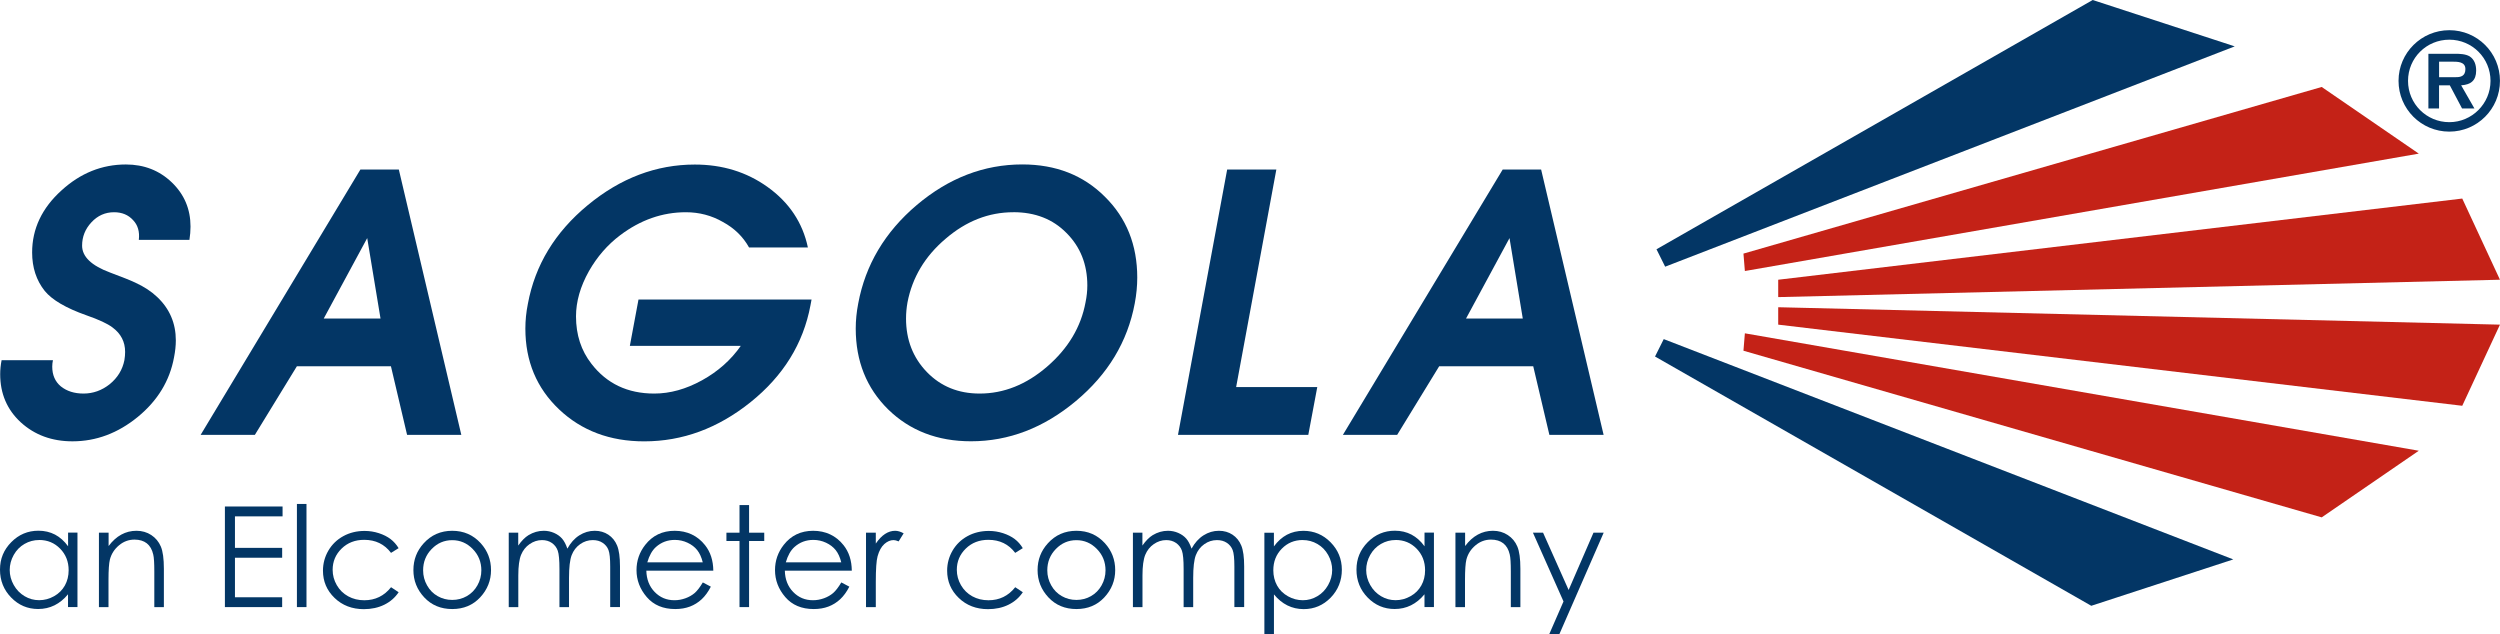 <?xml version="1.0" encoding="UTF-8"?> <svg xmlns="http://www.w3.org/2000/svg" id="Capa_1" data-name="Capa 1" viewBox="0 0 668.96 169.74"><defs><style> .cls-1 { fill: #c42217; } .cls-2 { fill: #033665; } </style></defs><polygon class="cls-2" points="443.25 66.7 445.57 71.36 597.98 12.41 559.97 0 443.25 66.7"></polygon><polygon class="cls-2" points="442.86 95.4 445.19 90.74 597.59 149.69 559.59 162.1 442.86 95.4"></polygon><polygon class="cls-1" points="466.52 67.86 466.9 72.52 647.23 41.11 621.25 23.27 466.52 67.86"></polygon><polygon class="cls-1" points="466.52 93.85 466.9 89.19 647.23 120.61 621.25 138.44 466.52 93.85"></polygon><polygon class="cls-1" points="475.82 79.5 668.95 74.85 658.86 53.13 475.82 74.85 475.82 79.5"></polygon><polygon class="cls-1" points="475.82 82.21 668.95 86.87 658.86 108.58 475.82 86.87 475.82 82.21"></polygon><path class="cls-2" d="m.43,96.38h13.74c-.13.58-.19,1.15-.19,1.73,0,2.24.77,4,2.3,5.28,1.6,1.28,3.62,1.92,6.06,1.92,2.56,0,4.9-.83,7.01-2.5,2.12-1.73,3.43-3.87,3.94-6.44.13-.77.19-1.51.19-2.21,0-2.69-1.12-4.87-3.36-6.53-1.35-1.03-3.68-2.11-7.02-3.27-5.44-1.92-9.16-4.1-11.14-6.53-2.24-2.82-3.36-6.25-3.36-10.28,0-6.34,2.63-11.88,7.88-16.62,5.06-4.61,10.79-6.92,17.2-6.92,4.87,0,8.97,1.6,12.3,4.8,3.33,3.2,5,7.14,5,11.82,0,1.15-.1,2.34-.29,3.55h-13.54c.25-2.18-.26-3.94-1.54-5.28-1.28-1.41-2.98-2.11-5.09-2.11-2.37,0-4.39.9-6.05,2.69-1.67,1.79-2.5,3.87-2.5,6.25,0,2.95,2.5,5.35,7.5,7.2,3.26,1.22,5.51,2.11,6.72,2.69,2.37,1.09,4.32,2.37,5.86,3.84,3.33,3.14,5,7.02,5,11.63,0,1.41-.16,2.91-.48,4.52-1.15,6.28-4.39,11.59-9.7,15.95-5.32,4.35-11.14,6.53-17.48,6.53-5.51,0-10.12-1.7-13.84-5.09C1.87,109.6.05,105.31.05,100.12c0-1.22.13-2.47.38-3.75"></path><path class="cls-2" d="m86.64,85.23h15.18l-3.56-21.52-11.63,21.52Zm-32.95,31.13l42.75-71h10.28l16.72,71h-14.51l-4.32-18.35h-25.17l-11.24,18.35h-14.51Z"></path><g><path class="cls-2" d="m216.19,66.21h-15.76c-1.6-2.88-3.94-5.16-7.01-6.82-3.01-1.73-6.31-2.6-9.89-2.6-6.28,0-12.14,2.05-17.58,6.15-3.39,2.56-6.18,5.77-8.36,9.61-2.3,4.1-3.46,8.14-3.46,12.11,0,4.93,1.38,9.16,4.13,12.68,4.1,5.32,9.7,7.97,16.81,7.97,4.23,0,8.49-1.18,12.78-3.55,4.29-2.37,7.75-5.45,10.38-9.22h-29.69l2.31-12.39h46.31l-.29,1.54c-1.92,10.25-7.27,18.9-16.05,25.94-8.71,6.98-18.19,10.47-28.44,10.47-9.16,0-16.75-2.85-22.77-8.55-6.02-5.7-9.03-12.91-9.03-21.62,0-2.18.22-4.39.67-6.63,1.92-10.38,7.27-19.18,16.04-26.42,8.77-7.24,18.32-10.85,28.63-10.85,7.37,0,13.83,1.98,19.41,5.96,5.83,4.16,9.45,9.58,10.85,16.24"></path><path class="cls-2" d="m271.17,56.79c-6.6,0-12.65,2.37-18.16,7.11-5.51,4.68-8.9,10.35-10.18,17.01-.26,1.47-.39,2.91-.39,4.32,0,5.7,1.86,10.47,5.57,14.32,3.72,3.84,8.42,5.76,14.12,5.76,6.47,0,12.49-2.4,18.06-7.21,5.64-4.87,9.06-10.6,10.28-17.2.32-1.54.48-3.04.48-4.52,0-5.64-1.86-10.31-5.57-14.03-3.65-3.72-8.39-5.57-14.22-5.57m2.4-12.78c8.97,0,16.33,2.88,22.1,8.65,5.77,5.7,8.65,12.91,8.65,21.62,0,2.24-.22,4.55-.67,6.92-1.92,10.25-7.17,18.96-15.76,26.13-8.58,7.17-17.94,10.76-28.06,10.76-8.97,0-16.36-2.85-22.19-8.55-5.77-5.7-8.65-12.91-8.65-21.62,0-2.18.22-4.42.67-6.73,1.92-10.31,7.14-19.09,15.66-26.32,8.58-7.24,18-10.86,28.25-10.86"></path></g><polygon class="cls-2" points="315.21 116.36 328.37 45.36 341.53 45.36 330.77 103.58 352.48 103.58 350.08 116.36 315.21 116.36"></polygon><path class="cls-2" d="m392.29,85.23h15.18l-3.55-21.52-11.63,21.52Zm-32.95,31.13l42.76-71h10.28l16.72,71h-14.51l-4.32-18.35h-25.17l-11.24,18.35h-14.51Z"></path><g><path class="cls-2" d="m652.66,20.65v-4.15h3.55c1.41,0,3.49,0,3.49,1.97,0,1.83-1.13,2.22-2.71,2.18h-4.33Zm5.91,2.18c2.6-.18,4.01-1.27,4.01-3.94,0-1.51-.42-2.92-1.73-3.8-1.13-.67-2.71-.7-3.98-.7h-7.07v14.64h2.85v-6.19h2.89l3.27,6.19h3.31l-3.55-6.19Zm-3.17,9.86c-6.12,0-11.05-4.93-11.05-11.05s4.93-11.02,11.05-11.02,11.02,4.93,11.02,11.02-4.96,11.05-11.02,11.05m0,2.53c7.46,0,13.55-6.06,13.55-13.59s-6.09-13.55-13.55-13.55-13.59,6.05-13.59,13.55,6.05,13.59,13.59,13.59"></path><path class="cls-2" d="m10.5,144.5c-1.43,0-2.74.35-3.95,1.05-1.21.7-2.17,1.68-2.88,2.95s-1.07,2.61-1.07,4.02.36,2.74,1.08,4.02c.72,1.28,1.69,2.27,2.9,2.99,1.21.72,2.51,1.07,3.9,1.07s2.73-.35,3.98-1.06c1.26-.7,2.22-1.66,2.9-2.87.67-1.21,1.01-2.56,1.01-4.08,0-2.3-.76-4.23-2.28-5.78-1.52-1.55-3.38-2.32-5.6-2.32m10.24-1.96v19.91h-2.53v-3.42c-1.07,1.31-2.28,2.29-3.61,2.95-1.33.66-2.8.99-4.38.99-2.82,0-5.23-1.02-7.22-3.07-1.99-2.04-2.99-4.53-2.99-7.46s1.01-5.32,3.02-7.36c2.01-2.04,4.43-3.06,7.27-3.06,1.63,0,3.11.35,4.44,1.04,1.32.7,2.49,1.74,3.49,3.13v-3.66h2.53Z"></path><path class="cls-2" d="m26.5,142.54h2.56v3.57c1.03-1.37,2.16-2.39,3.4-3.06,1.24-.68,2.6-1.02,4.06-1.02s2.81.38,3.96,1.14c1.15.76,2,1.78,2.55,3.06.55,1.28.82,3.28.82,5.98v10.25h-2.56v-9.5c0-2.29-.09-3.82-.29-4.59-.3-1.32-.87-2.31-1.71-2.98-.84-.66-1.94-1-3.3-1-1.55,0-2.94.51-4.16,1.54-1.23,1.03-2.04,2.3-2.43,3.81-.24.99-.37,2.79-.37,5.42v7.3h-2.56v-19.91Z"></path></g><polygon class="cls-2" points="60.18 135.53 75.61 135.53 75.61 138.17 62.87 138.17 62.87 146.6 75.5 146.6 75.5 149.24 62.87 149.24 62.87 159.82 75.5 159.82 75.5 162.45 60.18 162.45 60.18 135.53"></polygon><rect class="cls-2" x="79.45" y="134.85" width="2.56" height="27.6"></rect><g><path class="cls-2" d="m106.66,146.68l-2.03,1.26c-1.75-2.33-4.15-3.49-7.18-3.49-2.43,0-4.44.78-6.04,2.34-1.6,1.56-2.4,3.46-2.4,5.69,0,1.45.37,2.82,1.11,4.1.74,1.28,1.75,2.27,3.04,2.98,1.29.71,2.73,1.06,4.32,1.06,2.92,0,5.31-1.16,7.16-3.49l2.03,1.34c-.95,1.43-2.23,2.55-3.83,3.34-1.61.79-3.43,1.19-5.48,1.19-3.15,0-5.76-1-7.83-3-2.08-2-3.11-4.43-3.11-7.3,0-1.93.49-3.72,1.45-5.37.97-1.65,2.3-2.94,4-3.87,1.7-.93,3.59-1.39,5.69-1.39,1.32,0,2.59.2,3.82.6,1.23.4,2.27.93,3.12,1.57.85.65,1.58,1.47,2.18,2.47"></path><path class="cls-2" d="m121,144.54c-2.13,0-3.96.79-5.49,2.36-1.53,1.57-2.29,3.48-2.29,5.71,0,1.44.35,2.78,1.05,4.02.7,1.25,1.64,2.21,2.83,2.88,1.19.68,2.49,1.02,3.91,1.02s2.72-.34,3.91-1.02c1.19-.68,2.13-1.64,2.83-2.88.7-1.24,1.05-2.59,1.05-4.02,0-2.23-.77-4.14-2.31-5.71-1.53-1.57-3.36-2.36-5.48-2.36m0-2.51c3.07,0,5.61,1.11,7.63,3.33,1.83,2.03,2.75,4.42,2.75,7.19s-.97,5.21-2.91,7.3c-1.94,2.08-4.43,3.12-7.47,3.12s-5.55-1.04-7.49-3.12c-1.94-2.08-2.9-4.51-2.9-7.3s.92-5.15,2.75-7.17c2.02-2.23,4.56-3.35,7.64-3.35"></path><path class="cls-2" d="m136.11,142.54h2.56v3.44c.89-1.27,1.81-2.2,2.75-2.78,1.29-.78,2.65-1.17,4.09-1.17.96,0,1.88.19,2.75.57.87.38,1.57.88,2.13,1.51.55.63,1.03,1.53,1.43,2.7.85-1.56,1.92-2.75,3.2-3.56,1.28-.81,2.65-1.22,4.12-1.22,1.38,0,2.59.35,3.64,1.04,1.05.7,1.84,1.67,2.35,2.91.51,1.24.77,3.11.77,5.6v10.87h-2.62v-10.87c0-2.13-.15-3.6-.46-4.4-.3-.8-.82-1.44-1.56-1.93-.74-.49-1.61-.73-2.64-.73-1.24,0-2.37.37-3.4,1.1-1.03.73-1.78,1.71-2.25,2.93s-.71,3.26-.71,6.11v7.8h-2.56v-10.19c0-2.4-.15-4.04-.45-4.9-.3-.86-.82-1.55-1.56-2.07-.75-.52-1.63-.78-2.65-.78-1.18,0-2.29.36-3.32,1.07-1.03.71-1.79,1.67-2.29,2.88-.49,1.21-.74,3.06-.74,5.55v8.44h-2.56v-19.91Z"></path><path class="cls-2" d="m188.05,150.48c-.34-1.37-.84-2.46-1.49-3.28-.65-.82-1.52-1.48-2.59-1.98-1.07-.5-2.2-.75-3.39-.75-1.96,0-3.63.63-5.04,1.88-1.03.92-1.8,2.29-2.33,4.12h14.84Zm0,5.36l2.16,1.14c-.71,1.39-1.53,2.51-2.45,3.37-.93.86-1.97,1.51-3.13,1.95-1.16.44-2.47.67-3.94.67-3.25,0-5.79-1.07-7.62-3.2-1.83-2.13-2.75-4.53-2.75-7.22,0-2.52.78-4.77,2.33-6.75,1.96-2.51,4.59-3.77,7.89-3.77s6.11,1.29,8.13,3.86c1.44,1.82,2.17,4.09,2.2,6.81h-17.92c.05,2.31.79,4.21,2.22,5.69,1.43,1.48,3.19,2.22,5.3,2.22,1.01,0,2-.18,2.96-.53.96-.35,1.77-.82,2.45-1.4.67-.58,1.4-1.53,2.18-2.83"></path></g><polygon class="cls-2" points="197.88 135.15 200.44 135.15 200.44 142.54 204.5 142.54 204.5 144.76 200.44 144.76 200.44 162.45 197.88 162.45 197.88 144.76 194.38 144.76 194.38 142.54 197.88 142.54 197.88 135.15"></polygon><g><path class="cls-2" d="m225.11,150.48c-.34-1.37-.84-2.46-1.49-3.28-.66-.82-1.52-1.48-2.59-1.98-1.07-.5-2.2-.75-3.39-.75-1.96,0-3.63.63-5.04,1.88-1.03.92-1.8,2.29-2.33,4.12h14.84Zm0,5.36l2.16,1.14c-.71,1.39-1.53,2.51-2.45,3.37-.93.86-1.97,1.51-3.13,1.95-1.16.44-2.47.67-3.94.67-3.25,0-5.79-1.07-7.62-3.2-1.83-2.13-2.75-4.53-2.75-7.22,0-2.52.78-4.77,2.33-6.75,1.96-2.51,4.59-3.77,7.89-3.77s6.11,1.29,8.13,3.86c1.44,1.82,2.17,4.09,2.2,6.81h-17.92c.05,2.31.79,4.21,2.22,5.69,1.43,1.48,3.19,2.22,5.3,2.22,1.01,0,2-.18,2.96-.53.96-.35,1.77-.82,2.45-1.4.67-.58,1.4-1.53,2.18-2.83"></path><path class="cls-2" d="m231.73,142.54h2.62v2.91c.78-1.15,1.6-2,2.47-2.57.87-.57,1.77-.85,2.71-.85.71,0,1.46.23,2.27.68l-1.34,2.16c-.54-.23-.99-.35-1.35-.35-.85,0-1.68.35-2.47,1.05-.79.7-1.4,1.79-1.81,3.27-.32,1.14-.48,3.43-.48,6.88v6.74h-2.62v-19.91Z"></path><path class="cls-2" d="m273.68,146.68l-2.03,1.26c-1.75-2.33-4.15-3.49-7.18-3.49-2.43,0-4.44.78-6.04,2.34-1.6,1.56-2.4,3.46-2.4,5.69,0,1.45.37,2.82,1.11,4.1.74,1.28,1.75,2.27,3.03,2.98,1.29.71,2.73,1.06,4.33,1.06,2.92,0,5.31-1.16,7.16-3.49l2.03,1.34c-.95,1.43-2.23,2.55-3.83,3.34-1.6.79-3.43,1.19-5.48,1.19-3.15,0-5.76-1-7.83-3-2.08-2-3.11-4.43-3.11-7.3,0-1.93.49-3.72,1.45-5.37.97-1.65,2.3-2.94,4-3.87,1.7-.93,3.6-1.39,5.69-1.39,1.32,0,2.59.2,3.82.6,1.23.4,2.27.93,3.12,1.57.86.65,1.58,1.47,2.18,2.47"></path><path class="cls-2" d="m288.02,144.54c-2.13,0-3.96.79-5.49,2.36-1.53,1.57-2.29,3.48-2.29,5.71,0,1.44.35,2.78,1.05,4.02.7,1.25,1.64,2.21,2.83,2.88,1.19.68,2.49,1.02,3.91,1.02s2.72-.34,3.91-1.02c1.19-.68,2.13-1.64,2.83-2.88.7-1.24,1.05-2.59,1.05-4.02,0-2.23-.77-4.14-2.31-5.71-1.53-1.57-3.36-2.36-5.48-2.36m0-2.51c3.07,0,5.61,1.11,7.63,3.33,1.83,2.03,2.75,4.42,2.75,7.19s-.97,5.21-2.91,7.3c-1.94,2.08-4.43,3.12-7.47,3.12s-5.55-1.04-7.49-3.12c-1.94-2.08-2.9-4.51-2.9-7.3s.92-5.15,2.75-7.17c2.02-2.23,4.56-3.35,7.64-3.35"></path><path class="cls-2" d="m303.13,142.54h2.56v3.44c.89-1.27,1.81-2.2,2.75-2.78,1.29-.78,2.65-1.17,4.09-1.17.96,0,1.88.19,2.75.57.87.38,1.57.88,2.13,1.51.55.63,1.03,1.53,1.43,2.7.85-1.56,1.92-2.75,3.2-3.56,1.28-.81,2.65-1.22,4.12-1.22,1.38,0,2.59.35,3.64,1.04,1.05.7,1.84,1.67,2.35,2.91.51,1.24.77,3.11.77,5.6v10.87h-2.62v-10.87c0-2.13-.15-3.6-.46-4.4-.31-.8-.82-1.44-1.56-1.93-.74-.49-1.62-.73-2.64-.73-1.24,0-2.38.37-3.4,1.1-1.03.73-1.78,1.71-2.25,2.93s-.71,3.26-.71,6.11v7.8h-2.56v-10.19c0-2.4-.15-4.04-.45-4.9-.3-.86-.82-1.55-1.56-2.07-.75-.52-1.63-.78-2.65-.78-1.18,0-2.29.36-3.32,1.07-1.03.71-1.79,1.67-2.29,2.88-.49,1.21-.74,3.06-.74,5.55v8.44h-2.56v-19.91Z"></path><path class="cls-2" d="m348.59,144.5c-2.22,0-4.08.77-5.6,2.32-1.52,1.55-2.27,3.47-2.27,5.78,0,1.51.34,2.87,1.01,4.08.67,1.21,1.64,2.16,2.9,2.87,1.26.71,2.59,1.06,3.99,1.06s2.67-.35,3.88-1.07c1.21-.71,2.17-1.71,2.89-2.99.72-1.28,1.08-2.62,1.08-4.02s-.36-2.75-1.07-4.02c-.71-1.27-1.67-2.25-2.88-2.95-1.21-.7-2.52-1.05-3.95-1.05m-10.25-1.96h2.56v3.66c1.01-1.39,2.18-2.43,3.49-3.13,1.32-.69,2.78-1.04,4.41-1.04,2.83,0,5.25,1.02,7.26,3.06,2.01,2.04,3.02,4.49,3.02,7.36s-1,5.41-2.99,7.46c-1.99,2.04-4.4,3.07-7.21,3.07-1.58,0-3.04-.33-4.37-.99-1.33-.66-2.53-1.64-3.6-2.95v10.71h-2.56v-27.2Z"></path><path class="cls-2" d="m373.47,144.5c-1.43,0-2.74.35-3.95,1.05-1.21.7-2.17,1.68-2.88,2.95-.71,1.27-1.07,2.61-1.07,4.02s.36,2.74,1.08,4.02c.72,1.28,1.68,2.27,2.89,2.99,1.21.72,2.51,1.07,3.9,1.07s2.73-.35,3.98-1.06c1.26-.7,2.22-1.66,2.9-2.87.68-1.21,1.01-2.56,1.01-4.08,0-2.3-.76-4.23-2.27-5.78-1.52-1.55-3.39-2.32-5.6-2.32m10.24-1.96v19.91h-2.53v-3.42c-1.07,1.31-2.28,2.29-3.61,2.95-1.33.66-2.8.99-4.38.99-2.82,0-5.22-1.02-7.22-3.07-1.99-2.04-2.99-4.53-2.99-7.46s1.01-5.32,3.02-7.36c2.01-2.04,4.43-3.06,7.26-3.06,1.64,0,3.12.35,4.44,1.04,1.32.7,2.49,1.74,3.49,3.13v-3.66h2.53Z"></path><path class="cls-2" d="m389.48,142.54h2.56v3.57c1.03-1.37,2.16-2.39,3.4-3.06,1.24-.68,2.6-1.02,4.06-1.02s2.81.38,3.96,1.14c1.16.76,2.01,1.78,2.55,3.06.55,1.28.82,3.28.82,5.98v10.25h-2.56v-9.5c0-2.29-.09-3.82-.29-4.59-.3-1.32-.87-2.31-1.71-2.98-.84-.66-1.94-1-3.3-1-1.55,0-2.94.51-4.16,1.54-1.23,1.03-2.04,2.3-2.43,3.81-.24.99-.37,2.79-.37,5.42v7.3h-2.56v-19.91Z"></path></g><polygon class="cls-2" points="410.19 142.54 412.9 142.54 419.74 157.87 426.39 142.54 429.12 142.54 417.24 169.74 414.53 169.74 418.37 160.94 410.19 142.54"></polygon></svg> 
